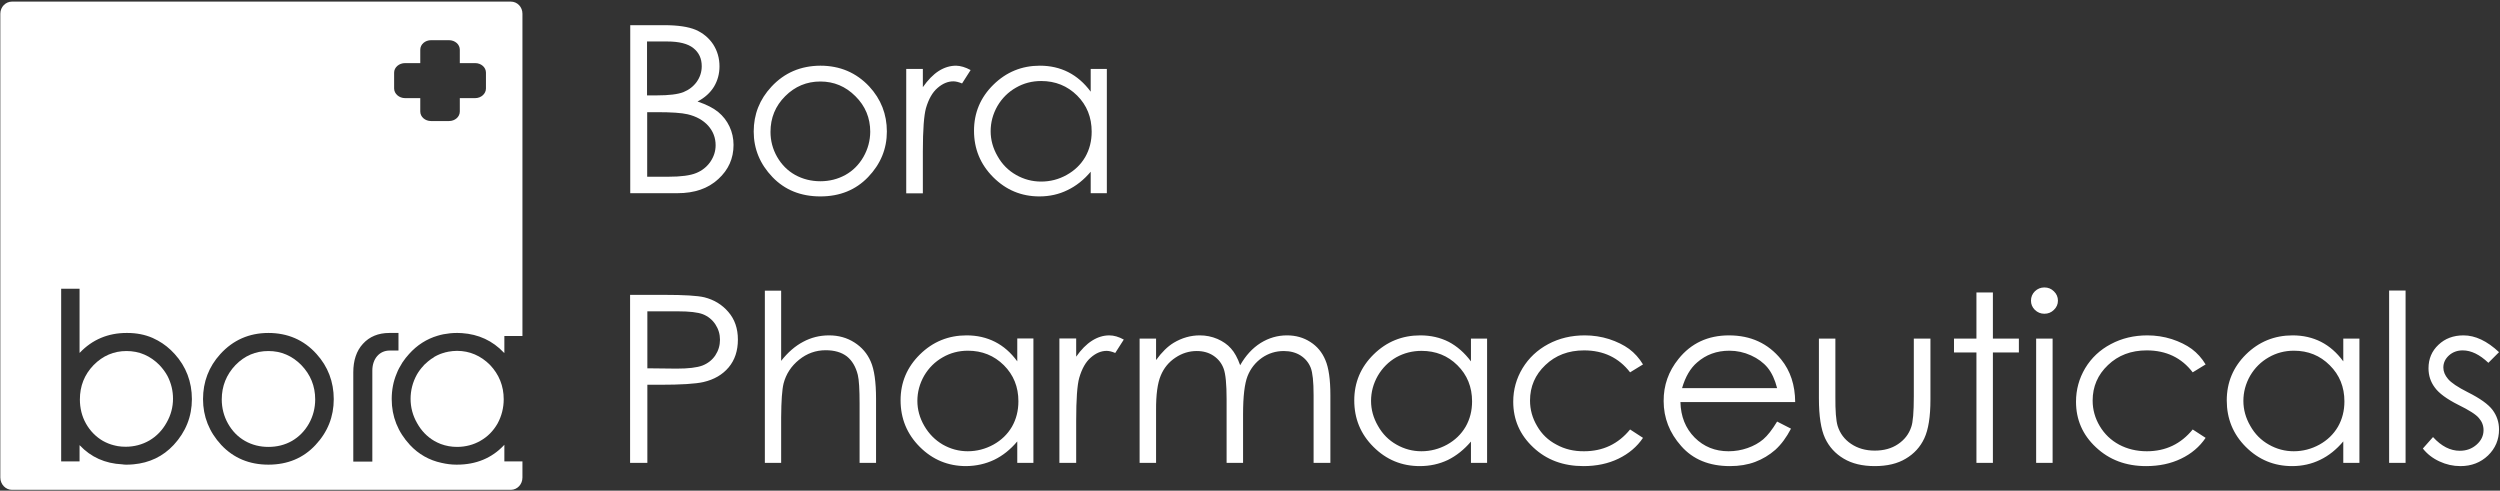 <svg version="1.2" xmlns="http://www.w3.org/2000/svg" viewBox="0 0 1549 304" width="1549" height="304"><rect x="0" y="0" width="1549" height="304" fill="#333333" stroke="none"/><style>.a{fill:#fff}</style><path fill-rule="evenodd" class="a" d="m390.4 182.7h21.3q18.3 0 24.7 1.5 9.1 2.3 14.9 9.1 5.9 6.8 5.9 17.1 0 10.4-5.7 17.2-5.7 6.8-15.6 9.1-7.3 1.7-27.2 1.7h-7.6v48.4h-10.7m10.7-93.9v35.3l18.1 0.2q10.9 0 16-1.9 5.1-2 8-6.3 2.9-4.4 2.9-9.7 0-5.2-2.9-9.6-2.9-4.3-7.7-6.2-4.7-1.8-15.5-1.8zm72.8-12.8h10.1v43.5q6.2-7.9 13.6-11.8 7.4-4 16.1-4 8.8 0 15.7 4.4 6.9 4.4 10.1 11.8 3.3 7.4 3.3 23.2v39.6h-10.2v-36.7q0-13.3-1.1-17.8-1.9-7.6-6.8-11.5-5-3.8-13.1-3.8-9.2 0-16.5 5.9-7.3 5.9-9.6 14.7-1.4 5.7-1.5 21v28.2h-10.1zm166.4 29.6v77.1h-10v-13.3q-6.4 7.6-14.3 11.4-8 3.8-17.4 3.9-16.8 0-28.7-11.9-11.9-11.9-11.9-28.9 0-16.6 12-28.4 12-11.8 28.9-11.8 9.7 0 17.6 4 7.9 4 13.8 12.1v-14.2zm-40.6 7.6q-8.5 0-15.6 4.1-7.2 4.1-11.5 11.4-4.2 7.4-4.2 15.6 0 8.1 4.3 15.5 4.3 7.4 11.5 11.6c4.8 2.7 9.9 4.1 15.4 4.1q8.4 0 15.9-4.1 7.4-4.1 11.5-11.1 4-7 4-15.8 0-13.3-9-22.3-9.1-9-22.3-9zm56.7-7.6h10.4v11.3q4.6-6.6 9.8-9.9 5.2-3.3 10.7-3.3 4.3 0 9 2.6l-5.3 8.3q-3.1-1.3-5.3-1.3-5.1 0-9.8 4.1-4.7 4-7.2 12.6-1.9 6.6-1.9 26.6v26.1h-10.4zm49.7 0.1h10.2v13.3q5.3-7.3 10.9-10.7 7.7-4.6 16.2-4.6 5.7 0 10.9 2.2c3.4 1.5 6.2 3.4 8.4 5.9q3.3 3.6 5.7 10.4 5.1-9 12.7-13.8 7.6-4.7 16.3-4.7 8.2 0 14.5 4.1 6.3 4 9.3 11.2 3.1 7.2 3.1 21.7v42h-10.4v-42q0-12.4-1.8-17-1.9-4.7-6.2-7.5-4.4-2.8-10.5-2.8-7.4 0-13.5 4.2-6.1 4.3-8.9 11.3-2.8 7.1-2.8 23.7v30.1h-10.2v-39.4q0-13.9-1.8-18.9-1.8-5-6.2-8-4.4-3-10.5-3-7.1 0-13.2 4.1-6.2 4.1-9.1 11.1-3 7.1-2.9 21.5v32.6h-10.2zm215.3 0v77h-10v-13.2q-6.4 7.5-14.3 11.4-8 3.8-17.4 3.8-16.8 0-28.7-11.9-11.9-11.8-11.9-28.8 0-16.7 12-28.5 12-11.8 28.9-11.8 9.7 0 17.6 4 7.8 4.1 13.8 12.1v-14.1zm-40.6 7.6q-8.5 0-15.7 4-7.1 4.1-11.4 11.4-4.2 7.4-4.2 15.6 0 8.1 4.3 15.5 4.2 7.5 11.5 11.6 7.2 4.1 15.4 4.1 8.4 0 15.9-4.1 7.4-4.1 11.5-11.1 4-7 4-15.7 0-13.4-9.1-22.4-9-8.9-22.2-8.9zm137.2 8.4l-8 4.9q-10.5-13.6-28.5-13.6-14.5 0-24 9.1-9.5 9-9.5 22 0 8.4 4.4 15.8 4.3 7.5 12 11.5 7.6 4.2 17.1 4.1 17.5 0 28.5-13.5l8 5.2c-3.7 5.5-8.8 9.8-15.2 12.9q-9.5 4.6-21.7 4.6-18.8 0-31.1-11.6-12.4-11.6-12.4-28.3 0-11.2 5.8-20.8 5.8-9.5 15.9-14.9 10.1-5.4 22.6-5.4 7.8 0 15.1 2.3 7.3 2.4 12.4 6.1 5.1 3.8 8.6 9.6zm83.1 35.4l8.6 4.4q-4.2 8.1-9.7 13.1-5.6 4.9-12.5 7.5-6.9 2.6-15.6 2.6-19.3 0-30.2-12.4c-7.3-8.2-10.9-17.5-10.9-27.9q-0.1-14.6 9.2-26.1 11.7-14.6 31.3-14.6 20.2 0 32.3 14.9 8.6 10.6 8.7 26.4h-71.1q0.3 13.4 8.8 22c5.7 5.7 12.7 8.5 21 8.5q6.1 0 11.8-2 5.7-2 9.7-5.4 4-3.4 8.6-11zm0-20.7q-2-7.9-5.9-12.7-3.9-4.7-10.3-7.6-6.4-2.9-13.4-2.9-11.7 0-20 7.3-6.2 5.3-9.3 15.9zm25.9-30.7h10.2v35.9q-0.1 13.2 1.4 18.2 2.2 7 8.3 11.1 6.2 4.2 14.7 4.2 8.5 0 14.4-4 6-4 8.2-10.6 1.6-4.4 1.6-18.9v-35.9h10.3v37.8q0 15.9-3.8 24c-2.5 5.4-6.4 9.6-11.5 12.6q-7.6 4.6-19.2 4.6-11.5 0-19.2-4.6-7.8-4.6-11.6-12.7-3.8-8.2-3.8-24.6zm97.6-28.6h10.2v28.6h16.1v8.6h-16.1v68.4h-10.2v-68.4h-13.9v-8.6h13.9zm37 28.6h10.2v77h-10.2zm5.1-31.7q3.5 0 5.9 2.4 2.5 2.4 2.5 5.8 0 3.3-2.5 5.7-2.4 2.4-5.9 2.4-3.4 0-5.9-2.4-2.4-2.4-2.4-5.7 0-3.4 2.4-5.8 2.5-2.4 5.9-2.4zm99.9 47.7l-8 4.9q-10.4-13.6-28.5-13.6-14.5 0-24 9.1-9.5 9-9.5 22 0 8.4 4.4 15.8 4.4 7.4 12 11.5 7.7 4.1 17.2 4.1 17.4 0 28.4-13.5l8 5.2q-5.6 8.3-15.2 12.9-9.5 4.6-21.7 4.6-18.7 0-31.1-11.7-12.3-11.5-12.3-28.2 0-11.2 5.7-20.8 5.8-9.6 15.9-14.9 10.1-5.4 22.6-5.4 7.8 0 15.1 2.3 7.3 2.4 12.4 6.1 5.1 3.8 8.6 9.6zm95.3-16v77h-10v-13.3q-6.4 7.6-14.3 11.4-8 3.9-17.4 3.9-16.8 0-28.7-11.9-11.8-11.8-11.8-28.8 0-16.7 11.9-28.5 12-11.8 28.9-11.8 9.7 0 17.6 4c5.3 2.7 9.8 6.7 13.8 12.1v-14.1zm-40.6 7.5q-8.5 0-15.6 4.1-7.2 4.1-11.5 11.4-4.2 7.4-4.2 15.6 0 8.1 4.3 15.5 4.2 7.5 11.5 11.6 7.2 4.1 15.4 4.1 8.4 0 15.9-4.1 7.4-4.1 11.5-11.1 4-7 4-15.7 0-13.4-9.1-22.4-9-9-22.2-9zm69.2-37.3v106.8h-10.2v-106.8zm57.9 38.2l-6.6 6.6q-8.1-7.7-15.9-7.7-5 0-8.5 3.1-3.5 3.2-3.5 7.5 0 3.7 2.9 7.1 2.9 3.5 12.2 8.2 11.4 5.7 15.4 11 4 5.4 4 12.1 0 9.5-6.8 16.1-6.9 6.6-17.1 6.6-6.8 0-13-2.9-6.3-2.9-10.3-8l6.3-7.1c5.2 5.7 10.7 8.5 16.6 8.5q6.1 0 10.4-3.8 4.3-3.8 4.3-9 0-4.2-2.9-7.5c-1.8-2.2-6.1-4.9-12.8-8.2q-10.7-5.4-14.5-10.7-3.9-5.2-3.9-11.9 0-8.8 6.2-14.6 6.1-5.8 15.5-5.8 10.9 0 22 10.4zm-1157.9-202.6h21q12.7 0 19.6 2.9 6.8 3 10.8 9 3.9 6.1 3.9 13.6 0 6.9-3.4 12.6-3.5 5.7-10.2 9.2 8.3 2.8 12.8 6.5 4.5 3.7 7 9 2.5 5.3 2.5 11.4 0 12.6-9.5 21.2-9.4 8.7-25.2 8.7h-29.3zm10.4 10.1v33.4h6.1q11.2 0 16.4-2 5.2-2.1 8.3-6.4 3.1-4.4 3.1-9.7 0-7.1-5.2-11.2-5.1-4.1-16.3-4.1zm0.1 43.8v40h13.2q11.7 0 17.2-2.3 5.4-2.2 8.7-6.9 3.3-4.8 3.3-10.3 0-6.9-4.6-12.1-4.7-5.2-12.8-7.1-5.5-1.3-19-1.3z"/><path fill-rule="evenodd" class="a" d="m508.3 40.7q18.2 0 30.3 12.9 10.9 11.8 10.9 27.9 0 16.1-11.6 28.2-11.5 12-29.6 12-18.2 0-29.7-12-11.6-12.1-11.6-28.2 0-16 11-27.8 12-12.9 30.3-13zm0 9.8q-12.7 0-21.8 9.1-9.1 9.1-9.1 22.1 0 8.3 4.1 15.5 4.2 7.3 11.2 11.2 7.1 3.9 15.6 3.9 8.4 0 15.5-3.9 7-3.9 11.2-11.2 4.1-7.2 4.2-15.5 0-13-9.2-22.1-9.1-9.1-21.7-9.1zm53.2-7.8h10.3v11.3q4.7-6.7 9.8-10 5.2-3.3 10.8-3.3 4.2 0.1 9 2.7l-5.3 8.3q-3.2-1.3-5.4-1.3-5.1 0-9.8 4.1-4.7 4-7.2 12.6c-1.2 4.4-1.9 13.2-1.9 26.6v26.1h-10.3zm124.3 0v77h-10v-13.3q-6.4 7.6-14.4 11.4-7.9 3.9-17.4 3.9-16.7 0-28.6-11.9-11.9-11.9-11.9-28.8 0-16.7 12-28.5 12-11.8 28.8-11.8 9.7 0 17.6 4c5.3 2.7 9.9 6.7 13.9 12.1v-14.1zm-40.7 7.5q-8.5 0-15.6 4.1-7.2 4.1-11.5 11.4-4.2 7.4-4.2 15.6 0 8.1 4.3 15.5 4.2 7.5 11.5 11.6 7.2 4.1 15.5 4.1c5.5 0 10.8-1.3 15.8-4.1q7.4-4.1 11.5-11.1 4-7 4-15.7 0-13.4-9-22.4-9.1-9-22.3-9zm-333 197.2c0 5.3-1.3 10.4-3.8 15-2.7 4.7-6.2 8.2-10.6 10.7-4.3 2.5-9.3 3.8-14.5 3.8-3.5 0-6.9-0.6-10.1-1.8-1.4-0.5-2.7-1.2-4-1.9-4.5-2.6-8.1-6.4-10.7-11.1-2.7-4.7-4-9.8-4-15 0-5.2 1.3-10.3 3.9-15 1.1-1.9 2.4-3.7 4.1-5.5 0 0 0.3-0.3 0.4-0.5 0.6-0.6 1.3-1.2 2-1.8 0-0.1 0.2-0.1 0.2-0.2 0.6-0.5 1.2-1 1.8-1.4 0.5-0.3 0.9-0.7 1.4-0.9l0.3-0.2c0.3-0.2 0.6-0.4 0.8-0.6 1.1-0.6 2.1-1.1 3.1-1.5 0.1 0 0.5-0.2 0.5-0.2 0.9-0.3 1.6-0.6 2.5-0.8q0.8-0.3 1.7-0.4c0.3-0.1 0.5-0.2 0.8-0.2 1.7-0.3 3.5-0.5 5.3-0.5 7.8 0 14.7 3 20.4 8.7 5.6 5.9 8.5 13 8.5 21.3z"/><path class="a" d="m247.4 227.9l0.2-0.3q1-1.8 1.8-3.1c1.3-1.9 2.7-3.7 4-5.1 5-5.6 11-9.4 17.8-11.4 0.2-0.1 1.8-0.5 1.8-0.5 0.7-0.2 1.2-0.3 1.8-0.4 2.7-0.5 5.4-0.8 8.2-0.8h0.5c1 0 1.9 0.1 2.7 0.1 10.3 0.7 19 4.7 26 12.1l0.3 0.2v-10.5h11.2v-199.7c0-4.2-3.2-7.5-7.2-7.5h-309.1c-3.9 0-7.2 3.3-7.2 7.5v287.4c0 4.2 3.3 7.6 7.2 7.6h309.1c4 0 7.2-3.4 7.2-7.6v-10h-11.2v-10.3l-0.3 0.3c-7.4 7.9-17.2 12-29 12h-0.5c-3 0-6.1-0.4-9.1-1.1-7.6-1.6-14.3-5.4-19.6-11.1-7.5-8.1-11.3-17.6-11.3-28.4 0-5.6 1-11 3.1-15.9 0.5-1.3 1-2.4 1.6-3.5zm-51.9 47.8c-7.5 8.1-17.3 12.2-29.2 12.2-11.8 0-21.6-4.1-29.2-12.2-7.5-8.1-11.3-17.6-11.3-28.4 0-10.7 3.6-20.1 10.7-27.9 7.9-8.7 17.9-13.1 29.8-13.1 11.9 0 22 4.3 29.8 13 7.1 7.8 10.7 17.3 10.7 28 0 10.8-3.7 20.3-11.3 28.4zm-87.9 0c-6.6 7.1-15 11.1-24.9 12-1.2 0.1-2.7 0.2-4 0.2h-0.7c-0.8 0-1.6-0.1-2.3-0.2-10.6-0.5-19.4-4.5-26.2-11.7l-0.2-0.2v10.1h-11.4v-107h11.4v39.7l0.2-0.1c7.7-8.1 17.5-12.2 28.9-12.2h0.4 0.1c5.6 0 10.9 1 15.7 3.1l3.2 1.6q5.8 3.2 10.4 8.3c7.1 7.8 10.7 17.3 10.7 28 0 10.8-3.8 20.3-11.3 28.4zm136.6-230.7c0-3.3 3.1-5.9 6.8-5.9h9.4v-8.3c0-3.3 3-5.9 6.7-5.9h11.1c3.7 0 6.7 2.6 6.7 5.9v8.3h9.5c3.7 0 6.7 2.6 6.7 5.9v9.8c0 3.3-3 6-6.7 6h-9.5v8.3c0 3.3-3 5.9-6.7 5.9h-11.1c-3.7 0-6.7-2.6-6.7-5.9v-8.3h-9.4c-3.7 0-6.8-2.7-6.8-6zm-2.8 172.2c-6.3 0-10.7 5.1-10.7 12.4v56.4h-11.8v-55.3c0-7.4 2-13.4 6-17.7 4-4.4 9.5-6.7 16.3-6.7h5.7v10.9z"/><path fill-rule="evenodd" class="a" d="m103.8 233c-1.3-2.4-3-4.7-5-6.8-5.7-5.8-12.6-8.7-20.4-8.7q-11.8 0-20.4 8.7c-5.7 5.9-8.5 13-8.5 21.3 0 5.3 1.2 10.4 3.8 15 2.6 4.6 6.2 8.2 10.5 10.7 2.2 1.2 4.4 2.1 6.8 2.7l0.5 0.1c0.5 0.2 0.9 0.2 1.4 0.3l0.3 0.1c1.8 0.3 3.4 0.4 5.1 0.4 5.2 0 10.2-1.3 14.7-3.9 4.4-2.6 8-6.3 10.6-11 2.7-4.7 4-9.7 4-14.9 0-4.8-1.1-9.5-3.4-14zm82.9-6.8q-8.6-8.7-20.4-8.7-11.9 0-20.4 8.7c-5.6 5.9-8.5 13-8.5 21.3 0 5.3 1.3 10.4 3.9 15 2.6 4.6 6.1 8.2 10.5 10.7 4.4 2.5 9.3 3.7 14.5 3.7 5.3 0 10.2-1.2 14.6-3.7 4.3-2.5 7.9-6.1 10.5-10.7 2.6-4.6 3.9-9.7 3.9-15 0-8.3-2.9-15.4-8.6-21.3z"/></svg>